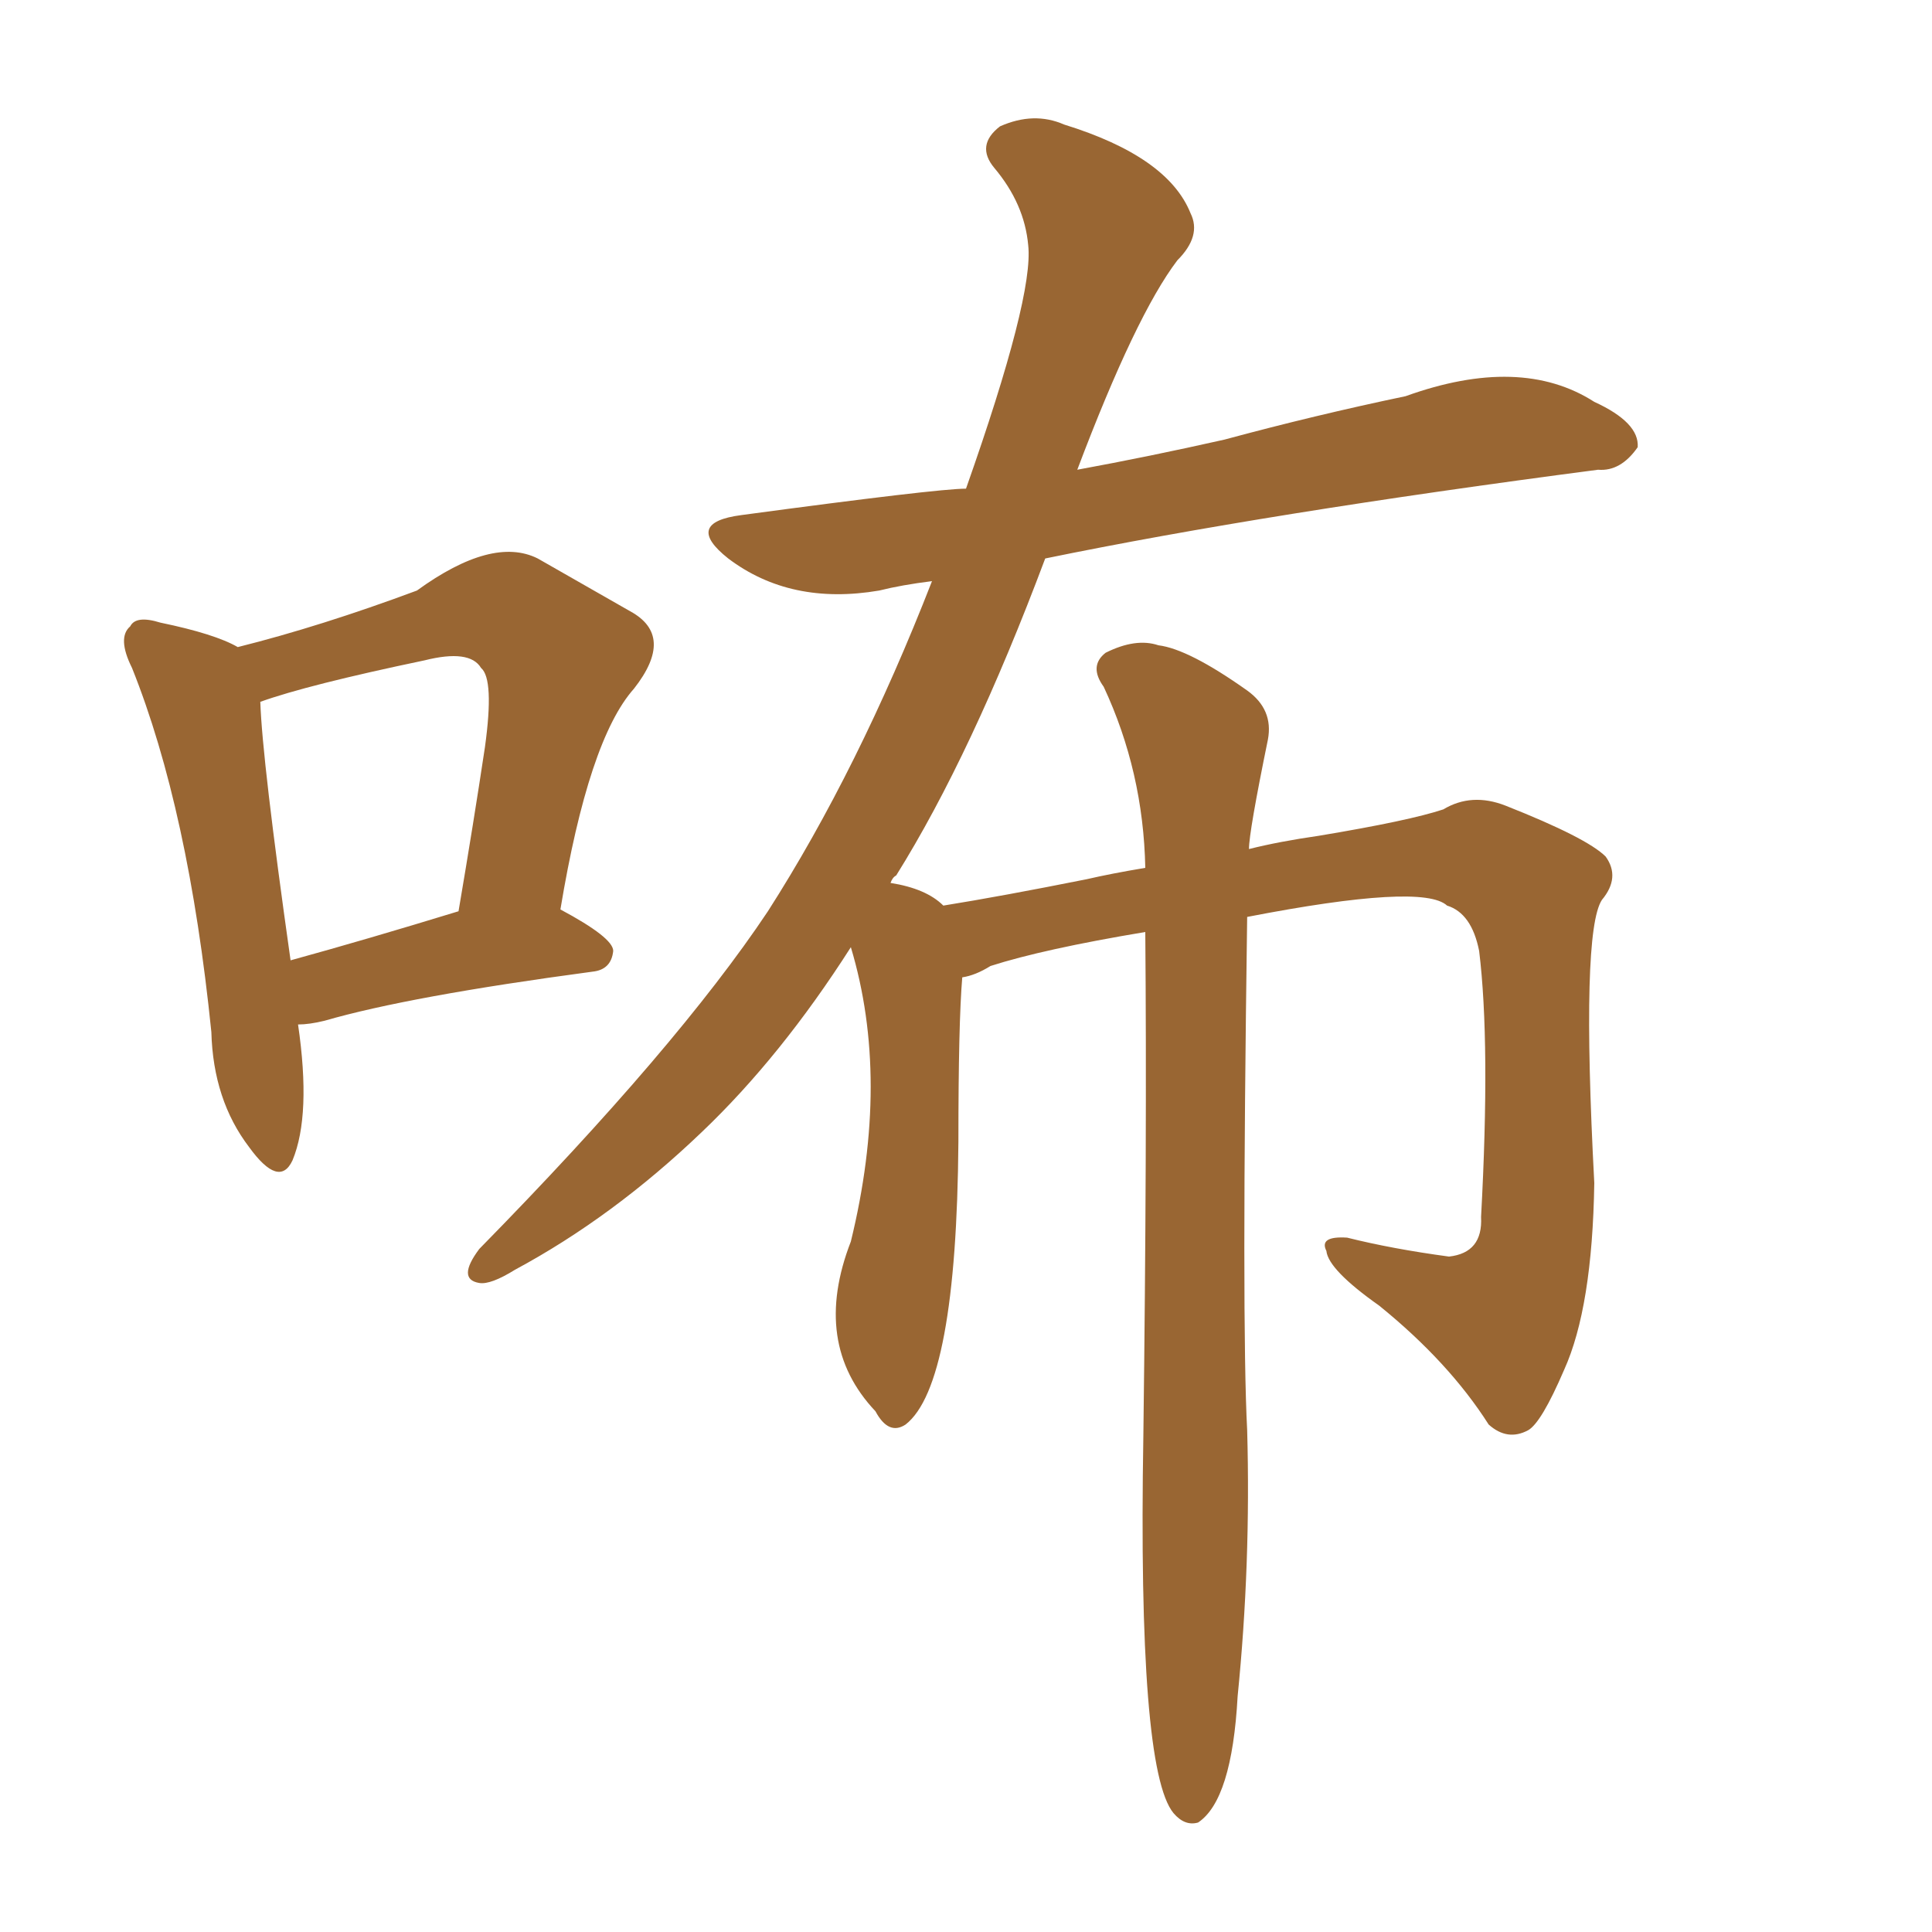 <svg xmlns="http://www.w3.org/2000/svg" xmlns:xlink="http://www.w3.org/1999/xlink" width="150" height="150"><path fill="#996633" padding="10" d="M88.92 72.36L88.92 72.36Q81.01 73.68 76.90 75L76.90 75Q75.73 75.73 74.71 75.88L74.71 75.88Q74.41 79.39 74.41 88.62L74.41 88.62Q74.27 107.52 70.31 110.60L70.31 110.60Q68.99 111.47 67.97 109.57L67.97 109.57Q62.99 104.30 66.06 96.39L66.06 96.39Q69.14 83.79 66.06 73.54L66.06 73.54Q60.64 82.03 54.49 87.89L54.49 87.89Q47.61 94.48 39.99 98.58L39.99 98.58Q38.09 99.76 37.21 99.61L37.21 99.61Q35.45 99.32 37.21 96.97L37.21 96.97Q52.59 81.30 59.62 70.75L59.62 70.75Q66.65 59.77 72.36 45.12L72.36 45.12Q70.02 45.41 68.26 45.85L68.26 45.85Q61.38 47.02 56.54 43.36L56.54 43.36Q53.03 40.58 57.57 39.99L57.57 39.99Q72.80 37.94 75 37.94L75 37.94Q80.27 23.00 79.83 19.04L79.83 19.04Q79.54 15.82 77.20 13.04L77.20 13.04Q75.73 11.28 77.64 9.81L77.64 9.81Q80.27 8.64 82.62 9.67L82.62 9.67Q90.67 12.16 92.43 16.55L92.43 16.55Q93.31 18.31 91.41 20.21L91.41 20.21Q88.18 24.46 83.64 36.47L83.64 36.47Q89.21 35.45 95.07 34.13L95.07 34.13Q102.10 32.23 109.13 30.76L109.13 30.76Q118.07 27.54 123.78 31.20L123.78 31.20Q127.29 32.81 127.15 34.72L127.15 34.72Q125.83 36.62 124.07 36.47L124.07 36.47Q98.29 39.84 81.15 43.36L81.15 43.36Q75.44 58.59 69.58 67.97L69.58 67.97Q69.29 68.12 69.14 68.55L69.14 68.55Q71.92 68.99 73.24 70.31L73.24 70.31Q77.78 69.58 84.38 68.26L84.38 68.26Q86.28 67.82 88.92 67.38L88.92 67.38Q88.77 59.91 85.69 53.32L85.69 53.32Q84.52 51.71 85.84 50.68L85.84 50.68Q88.18 49.51 89.94 50.10L89.94 50.10Q92.29 50.39 96.83 53.61L96.83 53.61Q98.88 55.08 98.44 57.42L98.44 57.42Q96.97 64.60 96.97 65.92L96.97 65.92Q99.32 65.33 102.39 64.89L102.39 64.89Q109.42 63.72 112.06 62.84L112.06 62.84Q114.26 61.52 116.89 62.55L116.89 62.55Q123.19 65.04 124.66 66.50L124.66 66.50Q125.83 68.12 124.37 69.87L124.37 69.87Q122.75 72.36 123.78 91.85L123.78 91.85Q123.63 101.51 121.44 106.35L121.44 106.35Q119.68 110.45 118.65 111.04L118.65 111.04Q117.04 111.91 115.58 110.60L115.58 110.60Q112.50 105.76 107.08 101.37L107.08 101.37Q103.13 98.58 102.98 97.12L102.98 97.12Q102.39 95.95 104.59 96.09L104.59 96.09Q108.11 96.97 112.50 97.56L112.50 97.56Q115.14 97.27 114.99 94.48L114.99 94.48Q115.72 81.01 114.84 73.83L114.84 73.83Q114.26 70.90 112.35 70.31L112.35 70.31Q110.45 68.55 96.83 71.19L96.83 71.19Q96.39 102.69 96.83 111.04L96.83 111.04Q97.12 121.44 96.09 131.69L96.09 131.69Q95.65 139.75 93.02 141.50L93.02 141.50Q91.99 141.80 91.11 140.77L91.11 140.77Q88.33 137.40 88.77 111.47L88.77 111.47Q89.06 88.62 88.92 72.36ZM23.14 79.54L23.14 79.54Q24.17 86.57 22.71 90.09L22.71 90.09Q21.68 92.29 19.34 89.06L19.34 89.06Q16.55 85.40 16.41 80.13L16.41 80.13Q14.65 62.84 10.25 51.86L10.25 51.86Q9.08 49.51 10.11 48.63L10.11 48.63Q10.55 47.75 12.45 48.34L12.45 48.34Q16.70 49.22 18.46 50.24L18.46 50.24Q24.90 48.63 32.37 45.85L32.37 45.85Q38.23 41.60 41.75 43.36L41.75 43.36Q45.85 45.70 48.93 47.46L48.93 47.46Q52.44 49.37 49.22 53.47L49.22 53.47Q45.70 57.42 43.51 70.61L43.51 70.61Q47.61 72.80 47.61 73.83L47.61 73.83Q47.46 75.29 46.00 75.44L46.00 75.44Q31.79 77.34 25.20 79.25L25.20 79.25Q24.02 79.54 23.14 79.54ZM22.56 74.56L22.56 74.56L22.56 74.56Q28.42 72.95 35.60 70.75L35.60 70.75Q36.77 63.87 37.65 58.01L37.65 58.01Q38.38 52.73 37.35 51.86L37.35 51.86Q36.47 50.39 32.96 51.27L32.96 51.27Q23.88 53.17 20.21 54.49L20.21 54.49Q20.36 59.03 22.56 74.56Z"/></svg>